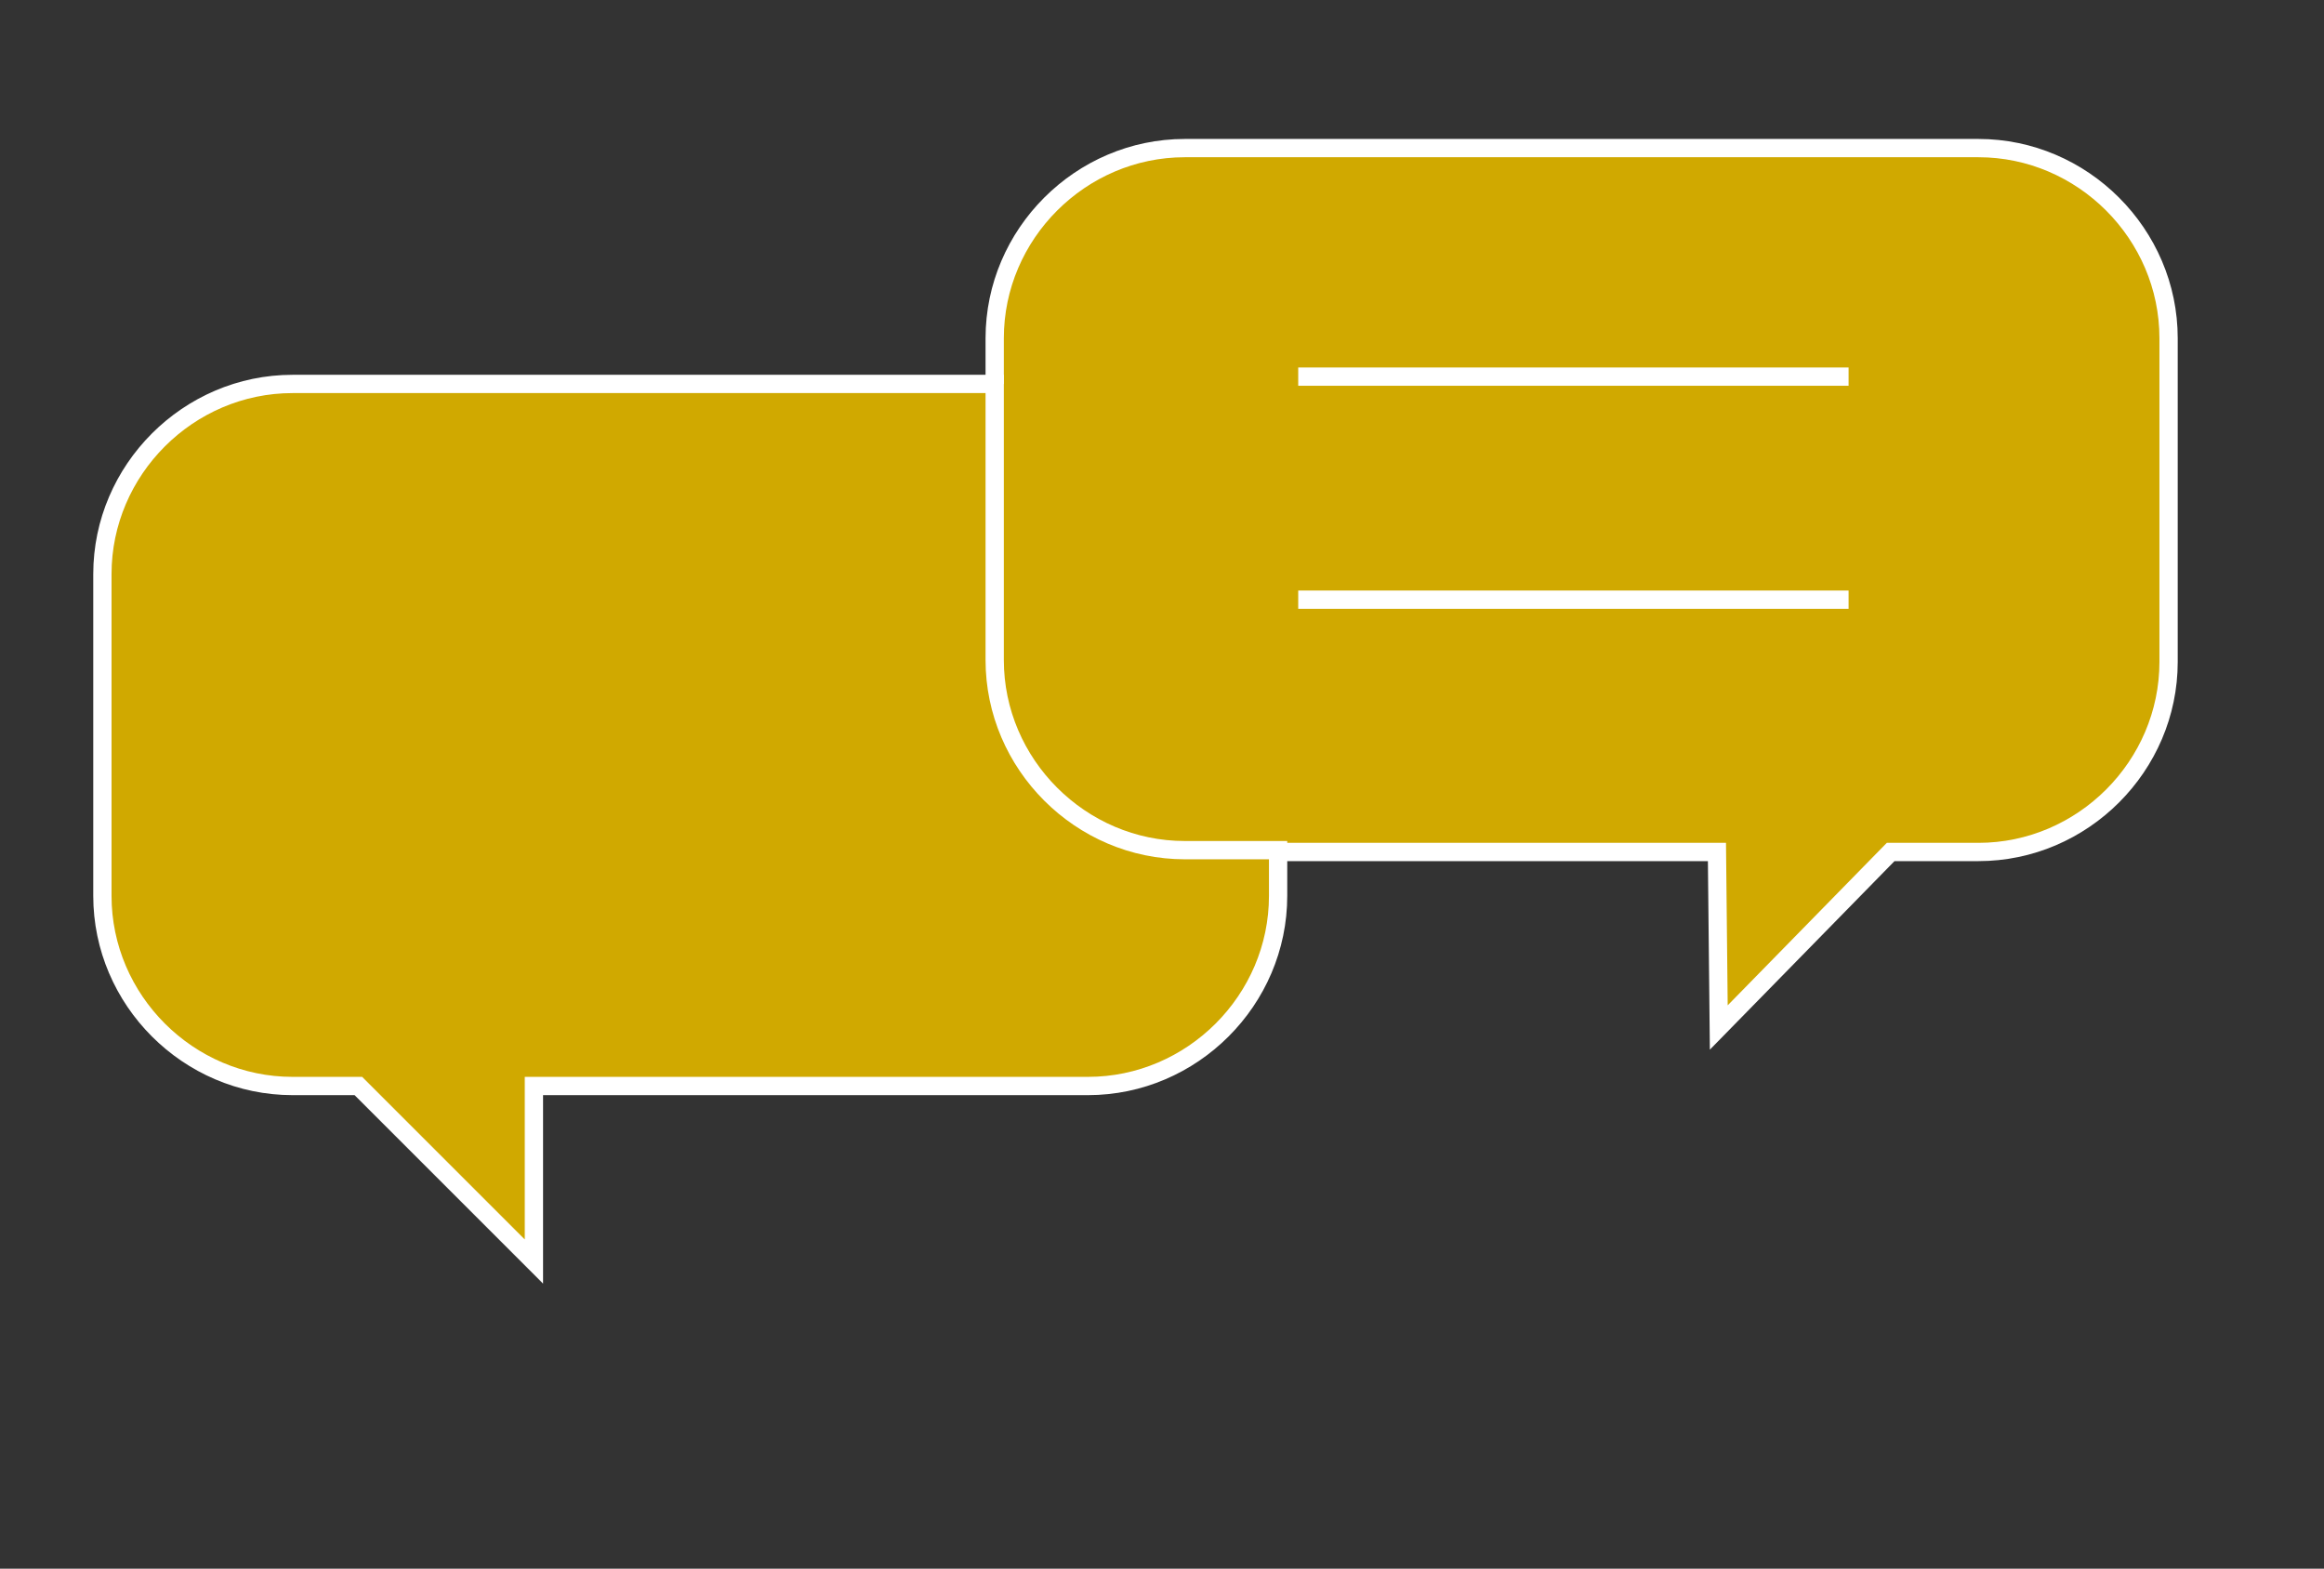 <?xml version="1.0" encoding="utf-8"?>
<!-- Generator: Adobe Illustrator 27.2.0, SVG Export Plug-In . SVG Version: 6.00 Build 0)  -->
<svg version="1.1" id="_レイヤー_2" xmlns="http://www.w3.org/2000/svg" xmlns:xlink="http://www.w3.org/1999/xlink" x="0px"
	 y="0px" viewBox="0 0 127.1 85.8" style="enable-background:new 0 0 127.1 85.8;" xml:space="preserve">
<rect x="0" y="0" width="127.1" height="85.8" fill="#333333" stroke="none"/>
<style type="text/css">
	.st0{fill:#D0A900;}
	.st1{fill:none;stroke:#FFFFFF;stroke-width:1;stroke-miterlimit:9.999;}
	.st2{fill:none;}
</style>
<g id="_レイアウト">
	<g>
		<path class="st0" d="M108.2,8.5H64.8c-5.7,0-10.4,4.7-10.4,10.4v2.5H16c-5.7,0-10.4,4.7-10.4,10.4v17.6c0,5.7,4.7,10.4,10.4,10.4
			h3.6l9.6,9.6v-9.6h30.3c5.7,0,10.4-4.7,10.4-10.4v-2.5h24l0.1,9.6l9.4-9.6h4.8c5.7,0,10.4-4.7,10.4-10.4V18.9
			C118.6,13.2,113.9,8.5,108.2,8.5z"/>
		<path class="st1" d="M69.9,46.6h24l0.1,9.6l9.4-9.6h4.8c5.7,0,10.4-4.7,10.4-10.4V18.5c0-5.7-4.7-10.4-10.4-10.4H64.8
			c-5.7,0-10.4,4.7-10.4,10.4V21"/>
		<path class="st1" d="M16,21c-5.7,0-10.4,4.7-10.4,10.4v17.6c0,5.7,4.7,10.4,10.4,10.4h3.6l9.6,9.6v-9.6h30.3
			c5.7,0,10.4-4.7,10.4-10.4v-2.5h-5.1c-5.7,0-10.4-4.7-10.4-10.4V21H16z"/>
		<line class="st1" x1="71" y1="20.6" x2="101.1" y2="20.6"/>
		<line class="st1" x1="71" y1="32.8" x2="101.1" y2="32.8"/>
		<rect x="0" y="0" class="st2" width="127.1" height="85.8"/>
	</g>
</g>
</svg>
